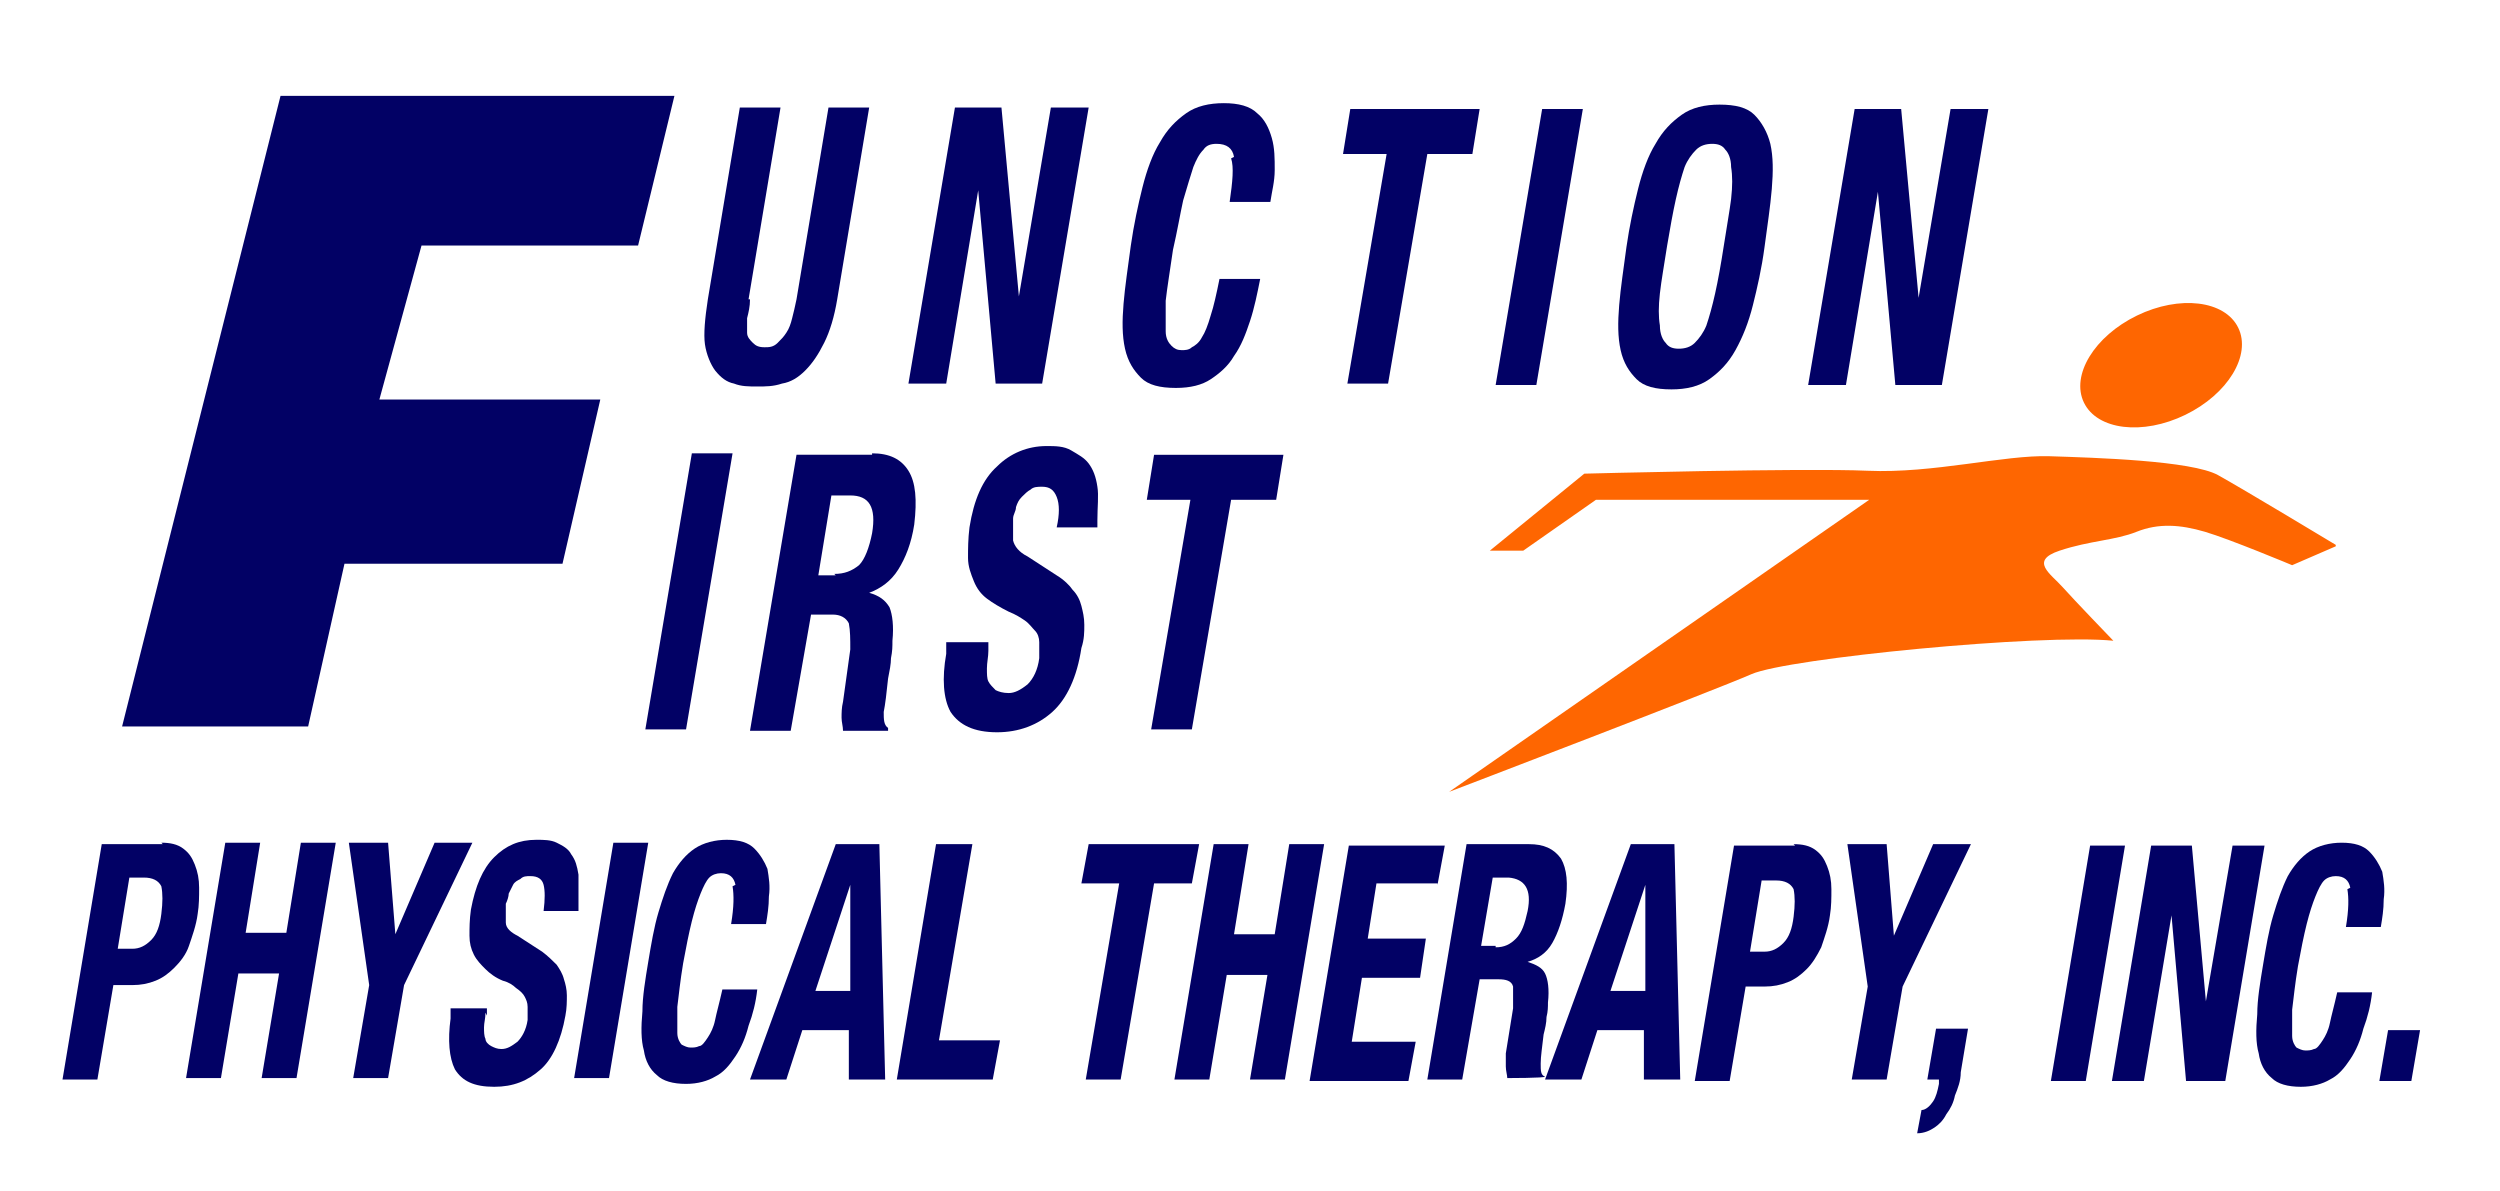 <?xml version="1.0" encoding="utf-8"?>
<svg xmlns="http://www.w3.org/2000/svg" version="1.1" viewBox="0 0 172 82" width="256px" height="122px" preserveAspectRatio="none">
  <defs>
    <style>
      .cls-1 {
        fill: #fe6601;
      }

      .cls-2 {
        fill: #020165;
      }
    </style>
  </defs>
  
  <g>
    <g id="Layer_2">
      <path class="cls-1" d="M160.7,37.5s-6.3-3.8-8.1-4.8-8.5-1.2-11.6-1.3-8,1.2-12.5,1-19.5.2-19.5.2l-6.5,5.3h2.3l5-3.5h18.8l-28.9,20.1s18.3-7,20.8-8.1,20-2.8,24.9-2.3c0,0-2.7-2.8-3.5-3.7s-2.3-1.8-.2-2.5,3.8-.7,5.3-1.3,3-.5,4.7,0,6,2.3,6,2.3l3-1.3Z"/>
      <ellipse class="cls-1" cx="148.7" cy="25" rx="5.9" ry="3.8" transform="translate(4 67.6) rotate(-25.9)"/>
      <polygon class="cls-2" points="46.4 6.6 19.3 6.6 8.4 50 21.2 50 23.7 38.8 38.7 38.8 41.3 27.5 26.1 27.5 29 16.9 43.9 16.9 46.4 6.6"/>
      <g>
        <path class="cls-2" d="M47.6,31.2h2.8s-3.2,19-3.2,19h-2.8s3.2-19,3.2-19Z"/>
        <path class="cls-2" d="M60,31.2c1.2,0,2,.4,2.5,1.2.5.8.6,2,.4,3.7-.2,1.3-.6,2.3-1.1,3.1-.5.8-1.2,1.3-2,1.6h0c.7.2,1.1.5,1.4,1,.2.5.3,1.3.2,2.3,0,.4,0,.7-.1,1.2,0,.4-.1.9-.2,1.4-.1,1-.2,1.8-.3,2.3,0,.5,0,.9.3,1.1v.2s-3.1,0-3.1,0c0-.3-.1-.6-.1-.9,0-.3,0-.7.1-1.1l.5-3.6c0-.7,0-1.3-.1-1.8-.2-.4-.6-.6-1.1-.6h-1.5s-1.4,8-1.4,8h-2.8s3.2-19,3.2-19h5.2ZM57.4,39.5c.7,0,1.2-.2,1.7-.6.4-.4.7-1.2.9-2.2.3-1.8-.2-2.6-1.5-2.6h-1.3s-.9,5.5-.9,5.5h1.2Z"/>
        <path class="cls-2" d="M68,44.8c0,.4-.1.8-.1,1.2,0,.4,0,.7.1.9.1.2.3.4.5.6.2.1.5.2.9.2.4,0,.8-.2,1.3-.6.4-.4.7-1,.8-1.8,0-.4,0-.8,0-1.1,0-.3-.1-.6-.3-.8-.2-.2-.4-.5-.7-.7-.3-.2-.6-.4-1.1-.6-.6-.3-1.1-.6-1.5-.9-.4-.3-.7-.7-.9-1.2-.2-.5-.4-1-.4-1.6,0-.6,0-1.3.1-2.1.3-1.9.9-3.3,1.9-4.2.9-.9,2.1-1.4,3.4-1.4.6,0,1.2,0,1.7.3s.9.5,1.2.9c.3.4.5.9.6,1.6.1.6,0,1.4,0,2.3v.5c0,0-2.8,0-2.8,0,.2-.9.2-1.6,0-2.1-.2-.5-.5-.7-1-.7-.3,0-.6,0-.8.2-.2.1-.4.3-.6.5-.2.2-.3.4-.4.7,0,.3-.2.5-.2.8,0,.6,0,1.1,0,1.5.1.4.4.8,1,1.1l2,1.3c.5.3.9.7,1.1,1,.3.3.5.7.6,1.1.1.4.2.8.2,1.3s0,1-.2,1.6c-.3,2-1,3.5-2,4.4-1,.9-2.3,1.4-3.8,1.4-1.6,0-2.6-.5-3.2-1.4-.5-.9-.6-2.3-.3-4v-.8c.1,0,2.9,0,2.9,0v.6Z"/>
        <path class="cls-2" d="M87.7,34.4h-3s-2.7,15.8-2.7,15.8h-2.8s2.7-15.8,2.7-15.8h-3s.5-3.1.5-3.1h8.9s-.5,3.1-.5,3.1Z"/>
      </g>
      <g>
        <path class="cls-2" d="M11.1,58c.6,0,1.1.1,1.5.4s.6.6.8,1.1c.2.5.3,1,.3,1.6,0,.6,0,1.2-.1,1.8-.1.8-.4,1.6-.6,2.2s-.6,1.1-1,1.5c-.4.4-.8.7-1.3.9-.5.2-1,.3-1.6.3h-1.3s-1.1,6.5-1.1,6.5h-2.4s2.7-16.2,2.7-16.2h4.2ZM9.1,65.3c.5,0,.9-.2,1.3-.6.4-.4.6-1,.7-1.8.1-.8.1-1.4,0-1.9-.2-.4-.6-.6-1.2-.6h-1s-.8,4.9-.8,4.9h1.1Z"/>
        <path class="cls-2" d="M17.9,58l-1,6.2h2.8s1-6.2,1-6.2h2.4s-2.7,16.2-2.7,16.2h-2.4s1.2-7.2,1.2-7.2h-2.8s-1.2,7.2-1.2,7.2h-2.4s2.7-16.2,2.7-16.2h2.4Z"/>
        <path class="cls-2" d="M27.2,64.3h0l2.7-6.3h2.6s-4.7,9.8-4.7,9.8l-1.1,6.4h-2.4s1.1-6.4,1.1-6.4l-1.4-9.8h2.7s.5,6.3.5,6.3Z"/>
        <path class="cls-2" d="M33.4,69.7c0,.4-.1.7-.1,1,0,.3,0,.6.1.8,0,.2.2.4.4.5.2.1.4.2.7.2.4,0,.7-.2,1.1-.5.3-.3.6-.8.7-1.5,0-.4,0-.7,0-.9,0-.3-.1-.5-.2-.7-.1-.2-.3-.4-.6-.6-.2-.2-.5-.4-.9-.5-.5-.2-.9-.5-1.2-.8-.3-.3-.6-.6-.8-1-.2-.4-.3-.8-.3-1.3,0-.5,0-1.1.1-1.8.3-1.6.8-2.8,1.6-3.6.8-.8,1.7-1.2,2.9-1.2.5,0,1,0,1.4.2.4.2.8.4,1,.8.3.4.4.8.5,1.4,0,.6,0,1.2,0,2v.5c0,0-2.4,0-2.4,0,.1-.8.1-1.4,0-1.8-.1-.4-.4-.6-.9-.6-.3,0-.5,0-.7.2-.2.1-.4.2-.5.4-.1.2-.2.4-.3.6,0,.2-.1.5-.2.7,0,.5,0,.9,0,1.3s.4.7.8.9l1.7,1.1c.4.3.7.6,1,.9.2.3.4.6.5,1,.1.3.2.7.2,1.1,0,.4,0,.9-.1,1.4-.3,1.7-.9,3-1.7,3.7-.9.8-1.9,1.2-3.2,1.2-1.4,0-2.2-.4-2.7-1.2-.4-.8-.5-2-.3-3.5v-.7c.1,0,2.5,0,2.5,0v.5Z"/>
        <path class="cls-2" d="M42.2,58h2.4s-2.7,16.2-2.7,16.2h-2.4s2.7-16.2,2.7-16.2Z"/>
        <path class="cls-2" d="M50.6,60.9c-.1-.5-.4-.8-1-.8-.3,0-.6.1-.8.3-.2.2-.4.6-.6,1.1-.2.5-.4,1.1-.6,1.9-.2.8-.4,1.8-.6,2.9-.2,1.2-.3,2.2-.4,3,0,.8,0,1.3,0,1.8,0,.4.2.7.3.8.2.1.4.2.6.2.2,0,.4,0,.6-.1.2,0,.4-.3.6-.6.2-.3.4-.7.5-1.2s.3-1.2.5-2.1h2.4c-.1.9-.3,1.7-.6,2.5-.2.8-.5,1.5-.9,2.1-.4.6-.8,1.1-1.4,1.4-.5.3-1.2.5-2,.5-.9,0-1.6-.2-2-.6-.5-.4-.8-1-.9-1.7-.2-.7-.2-1.6-.1-2.7,0-1,.2-2.2.4-3.4.2-1.2.4-2.4.7-3.4.3-1,.6-1.9,1-2.7.4-.7.9-1.3,1.5-1.7.6-.4,1.4-.6,2.2-.6.9,0,1.5.2,1.9.6.4.4.7.9.9,1.4.1.6.2,1.2.1,1.9,0,.7-.1,1.3-.2,1.9h-2.4c.2-1.2.2-2,.1-2.6Z"/>
        <path class="cls-2" d="M60.5,58.1l.4,16.2h-2.5s0-3.4,0-3.4h-3.2s-1.1,3.4-1.1,3.4h-2.5s5.9-16.2,5.9-16.2h3ZM58.5,68.2v-7.3c0,0,0,0,0,0l-2.4,7.3h2.3Z"/>
        <path class="cls-2" d="M64.5,58.1h2.4s-2.3,13.5-2.3,13.5h4.2s-.5,2.7-.5,2.7h-6.6s2.7-16.2,2.7-16.2Z"/>
        <path class="cls-2" d="M82,60.8h-2.6s-2.3,13.5-2.3,13.5h-2.4s2.3-13.5,2.3-13.5h-2.6s.5-2.7.5-2.7h7.6s-.5,2.7-.5,2.7Z"/>
        <path class="cls-2" d="M85.9,58.1l-1,6.2h2.8s1-6.2,1-6.2h2.4s-2.7,16.2-2.7,16.2h-2.4s1.2-7.2,1.2-7.2h-2.8s-1.2,7.2-1.2,7.2h-2.4s2.7-16.2,2.7-16.2h2.4Z"/>
        <path class="cls-2" d="M98.9,60.8h-4.2s-.6,3.8-.6,3.8h4s-.4,2.7-.4,2.7h-4s-.7,4.4-.7,4.4h4.4s-.5,2.7-.5,2.7h-6.8s2.7-16.2,2.7-16.2h6.6s-.5,2.7-.5,2.7Z"/>
        <path class="cls-2" d="M105.2,58.1c1,0,1.7.3,2.2,1,.4.7.5,1.7.3,3.1-.2,1.1-.5,2-.9,2.7-.4.7-1,1.1-1.7,1.3h0c.6.2,1,.4,1.2.8.2.4.3,1.1.2,2,0,.3,0,.6-.1,1,0,.4-.1.8-.2,1.2-.1.9-.2,1.5-.2,2,0,.5,0,.8.3.9h0c0,.1-2.6.1-2.6.1,0-.2-.1-.5-.1-.8,0-.3,0-.6,0-.9l.5-3.1c0-.6,0-1.1,0-1.5-.1-.4-.5-.5-1-.5h-1.3s-1.2,6.9-1.2,6.9h-2.4s2.7-16.2,2.7-16.2h4.4ZM102.9,65.2c.6,0,1-.2,1.4-.6.4-.4.6-1,.8-1.9.3-1.5-.2-2.2-1.3-2.3h-1.1s-.8,4.7-.8,4.7h1Z"/>
        <path class="cls-2" d="M115.2,58.1l.4,16.2h-2.5s0-3.4,0-3.4h-3.2s-1.1,3.4-1.1,3.4h-2.5s5.9-16.2,5.9-16.2h3ZM113.2,68.2v-7.3c0,0,0,0,0,0l-2.4,7.3h2.3Z"/>
        <path class="cls-2" d="M123.4,58.1c.6,0,1.1.1,1.5.4s.6.6.8,1.1c.2.5.3,1,.3,1.6,0,.6,0,1.2-.1,1.8-.1.8-.4,1.6-.6,2.2-.3.6-.6,1.1-1,1.5-.4.4-.8.7-1.3.9-.5.2-1,.3-1.6.3h-1.3s-1.1,6.5-1.1,6.5h-2.4s2.7-16.2,2.7-16.2h4.2ZM121.4,65.5c.5,0,.9-.2,1.3-.6.4-.4.6-1,.7-1.8.1-.8.1-1.4,0-1.9-.2-.4-.6-.6-1.2-.6h-1s-.8,4.9-.8,4.9h1.1Z"/>
        <path class="cls-2" d="M130.3,64.4h0l2.7-6.3h2.6s-4.7,9.8-4.7,9.8l-1.1,6.4h-2.4s1.1-6.4,1.1-6.4l-1.4-9.8h2.7s.5,6.3.5,6.3Z"/>
        <path class="cls-2" d="M134.9,73.8c0,.6-.2,1.1-.4,1.6-.1.5-.3.9-.6,1.3-.2.4-.5.7-.8.9-.3.2-.7.4-1.2.4l.3-1.6c.3,0,.6-.3.8-.6s.3-.7.4-1.2v-.3s-.8,0-.8,0l.6-3.5h2.2s-.5,3-.5,3Z"/>
        <path class="cls-2" d="M143.8,58.2h2.4s-2.7,16.2-2.7,16.2h-2.4s2.7-16.2,2.7-16.2Z"/>
        <path class="cls-2" d="M151.7,69.3h0l1.9-11.1h2.2s-2.7,16.2-2.7,16.2h-2.7s-1-11.4-1-11.4h0l-1.9,11.4h-2.2s2.7-16.2,2.7-16.2h2.8s1,11.1,1,11.1Z"/>
        <path class="cls-2" d="M161.7,61.1c-.1-.5-.4-.8-1-.8-.3,0-.6.1-.8.3-.2.2-.4.6-.6,1.1-.2.5-.4,1.1-.6,1.9-.2.8-.4,1.8-.6,2.9-.2,1.2-.3,2.2-.4,3,0,.8,0,1.3,0,1.8,0,.4.2.7.3.8.2.1.4.2.6.2.2,0,.4,0,.6-.1.2,0,.4-.3.6-.6.2-.3.4-.7.5-1.2s.3-1.2.5-2.1h2.4c-.1.9-.3,1.7-.6,2.5-.2.8-.5,1.5-.9,2.1-.4.6-.8,1.1-1.4,1.4-.5.3-1.2.5-2,.5-.9,0-1.6-.2-2-.6-.5-.4-.8-1-.9-1.7-.2-.7-.2-1.6-.1-2.7,0-1,.2-2.2.4-3.4.2-1.2.4-2.4.7-3.4.3-1,.6-1.9,1-2.7.4-.7.9-1.3,1.5-1.7.6-.4,1.4-.6,2.2-.6.9,0,1.5.2,1.9.6.4.4.7.9.9,1.4.1.6.2,1.2.1,1.9,0,.7-.1,1.3-.2,1.9h-2.4c.2-1.2.2-2,.1-2.6Z"/>
        <path class="cls-2" d="M165.9,74.4h-2.2s.6-3.5.6-3.5h2.2s-.6,3.5-.6,3.5Z"/>
      </g>
      <path class="cls-2" d="M51.6,20.6c0,.5-.1.9-.2,1.3,0,.4,0,.7,0,1,0,.3.2.5.4.7.2.2.4.3.8.3.3,0,.6,0,.9-.3s.4-.4.6-.7c.2-.3.3-.6.4-1,.1-.4.2-.8.3-1.3l2.2-13.2h2.8s-2.2,13.2-2.2,13.2c-.2,1.2-.5,2.2-.9,3-.4.8-.8,1.4-1.3,1.9-.5.5-1,.8-1.6.9-.6.2-1.1.2-1.7.2-.6,0-1.1,0-1.6-.2-.5-.1-.9-.4-1.3-.9-.3-.4-.6-1.1-.7-1.8s0-1.8.2-3.1l2.2-13.2h2.8s-2.2,13.2-2.2,13.2Z"/>
      <path class="cls-2" d="M70.1,20.4h0s2.2-13,2.2-13h2.6s-3.2,19-3.2,19h-3.2s-1.2-13.3-1.2-13.3h0l-2.2,13.3h-2.6s3.2-19,3.2-19h3.2s1.2,13,1.2,13Z"/>
      <path class="cls-2" d="M84.9,10.8c-.1-.6-.5-.9-1.2-.9-.4,0-.7.1-.9.4-.3.3-.5.7-.7,1.2-.2.6-.4,1.3-.7,2.3-.2.9-.4,2.1-.7,3.4-.2,1.4-.4,2.6-.5,3.5,0,.9,0,1.6,0,2.1,0,.5.2.8.4,1s.4.3.7.3c.2,0,.5,0,.7-.2.2-.1.5-.3.7-.7.2-.3.4-.8.6-1.5.2-.6.4-1.5.6-2.5h2.8c-.2,1-.4,2-.7,2.9s-.6,1.7-1.1,2.4c-.4.7-1,1.2-1.6,1.6-.6.4-1.4.6-2.4.6-1.1,0-1.9-.2-2.4-.7-.5-.5-.9-1.1-1.1-2-.2-.9-.2-1.9-.1-3.1.1-1.2.3-2.5.5-4,.2-1.4.5-2.8.8-4,.3-1.2.7-2.3,1.2-3.1.5-.9,1.1-1.5,1.8-2,.7-.5,1.6-.7,2.6-.7,1,0,1.8.2,2.3.7.5.4.8,1,1,1.7.2.7.2,1.4.2,2.2s-.2,1.5-.3,2.2h-2.8c.2-1.4.3-2.4.1-3Z"/>
      <path class="cls-2" d="M101.2,10.6h-3s-2.7,15.8-2.7,15.8h-2.8s2.7-15.8,2.7-15.8h-3s.5-3.1.5-3.1h8.9s-.5,3.1-.5,3.1Z"/>
      <path class="cls-2" d="M106.1,7.5h2.8s-3.2,19-3.2,19h-2.8s3.2-19,3.2-19Z"/>
      <path class="cls-2" d="M112.7,13c.3-1.2.7-2.3,1.2-3.1.5-.9,1.1-1.5,1.8-2s1.6-.7,2.6-.7c1.1,0,1.9.2,2.4.7s.9,1.2,1.1,2c.2.9.2,1.9.1,3.1-.1,1.2-.3,2.5-.5,4-.2,1.5-.5,2.8-.8,4-.3,1.2-.7,2.2-1.2,3.1-.5.9-1.1,1.5-1.8,2-.7.5-1.6.7-2.6.7-1.1,0-1.9-.2-2.4-.7-.5-.5-.9-1.1-1.1-2-.2-.9-.2-1.9-.1-3.1.1-1.2.3-2.5.5-4,.2-1.4.5-2.8.8-4ZM114.2,20.2c-.1.9-.1,1.6,0,2.2,0,.6.2,1,.4,1.2.2.3.5.4.9.4.4,0,.8-.1,1.1-.4.3-.3.6-.7.8-1.2.2-.6.4-1.3.6-2.2s.4-2,.6-3.3c.2-1.3.4-2.4.5-3.2.1-.9.1-1.6,0-2.2,0-.6-.2-1-.4-1.2-.2-.3-.5-.4-.9-.4-.4,0-.8.1-1.1.4-.3.3-.6.7-.8,1.2-.2.6-.4,1.3-.6,2.2-.2.9-.4,2-.6,3.2-.2,1.3-.4,2.4-.5,3.3Z"/>
      <path class="cls-2" d="M132,20.5h0l2.2-13h2.6s-3.2,19-3.2,19h-3.2s-1.2-13.3-1.2-13.3h0l-2.2,13.3h-2.6s3.2-19,3.2-19h3.2s1.2,13,1.2,13Z"/>
    </g>
  </g>
</svg>